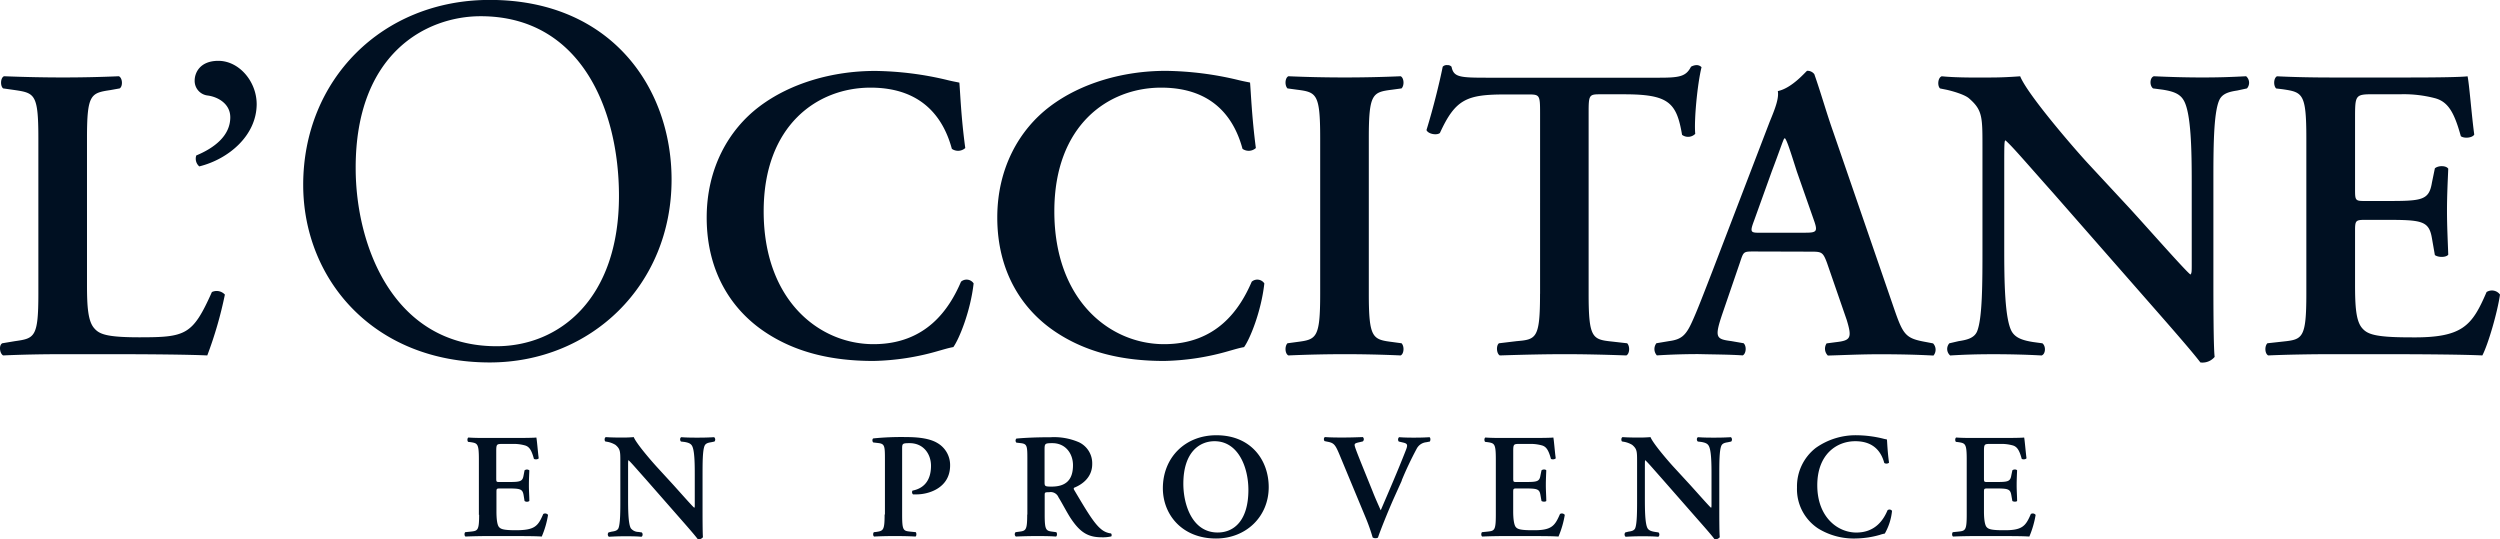 <svg id="svg3949" xmlns="http://www.w3.org/2000/svg" viewBox="0 0 616.43 132.93"><defs><style>.cls-1{fill:#001022;}</style></defs><title>logo01</title><g id="layer1"><path id="path150" class="cls-1" d="M573.68,77.44c0,11-.93,11.27-5.79,11.78l-3.81.42c-.74.73-.64,2.58.2,3,4.64-.21,11-.31,15.5-.31h11.78c12.1,0,21,.1,25.52.31,1.45-2.79,3.72-10.64,4.35-15a2.46,2.46,0,0,0-3.31-.63c-3.62,8.38-5.88,11.38-19,11.17-8.68,0-10.43-.83-11.68-2.27-1.54-1.76-1.75-5.48-1.75-10.76V62c0-2.58.1-2.79,2.48-2.79h5c9,0,10.75.21,11.48,4.55l.72,4.13c.83.62,2.77.62,3.3-.09-.11-3.31-.31-6.94-.31-10.85s.2-7.56.31-10.35c-.53-.82-2.47-.82-3.3-.09l-.72,3.5c-.73,4.46-2.49,4.55-11.48,4.55h-5c-2.38,0-2.48-.09-2.48-2.79V34.34c0-5.88,0-6.1,4.44-6.1H597a30.48,30.48,0,0,1,8.27.94c3.3.83,4.85,3.41,6.5,9.4.83.63,2.89.42,3.31-.41-.62-4.44-1.24-12.6-1.65-14.36-1.34.2-7.33.3-14,.3H579.78c-4.55,0-9.4-.1-13.33-.3-.83.4-.94,2.27-.22,3l1.66.2c4.86.73,5.79,1,5.79,12V77.44ZM550.76,50.05c0-8.16,0-17.15,1.45-20.35.73-1.66,2.48-2.08,4.43-2.38l2.4-.52a2.12,2.12,0,0,0-.21-3c-3.72.19-6.41.3-10.86.3-4,0-7.86-.11-11.88-.3-1,.3-1.14,2.26-.21,3l2.38.31c2.59.41,4.23,1,5.16,2.59,1.87,3.1,2,12.6,2,20.35V70.21c0,1.65,0,2.17-.31,2.48-1-.62-10.65-11.58-15-16.33L519.75,45.2c-3.61-3.92-14.88-17-16.63-21.39-2.49.19-5,.3-7.13.3-2.59,0-8.27.1-12.19-.3-1,.3-1.14,2.38-.43,3l1.55.31c1.46.32,4.35,1.14,5.5,2.06,3.5,3,3.4,4.66,3.4,12.72v24.5c0,8.16,0,17.16-1.34,20.35-.73,1.66-2.58,2.07-4.55,2.37l-2.28.53a2.11,2.11,0,0,0,.21,3c3.61-.21,6.41-.31,10.75-.31,3.93,0,8,.1,11.78.31,1-.31,1.14-2.27.21-3l-2.28-.31c-2.57-.41-4.33-1-5.27-2.59-1.75-3.1-1.86-12.61-1.86-20.35V46.23c0-5.48,0-6.61.31-6.61,1.76,1.55,5.08,5.48,11.78,13l24.19,27.6c7.44,8.47,10.44,12,12.09,14.15A3.91,3.91,0,0,0,551.07,93c-.31-2.39-.31-15.09-.31-18.2V50.05Zm-99.5,17c2.88,0,3.2,0,4.23,2.78l4.86,14.06c1.35,4.44,1,5.07-2.69,5.48l-2.27.3a2.37,2.37,0,0,0,.31,3c3.62-.1,8.16-.32,12.61-.32,5.36,0,9.19.1,13.43.32a2.25,2.25,0,0,0-.1-3l-1.55-.3c-5.27-.93-5.79-1.66-8.17-8.58L457,37.46c-1.65-4.66-3-9.52-4.64-14.17a2.1,2.1,0,0,0-1.77-.83c-.2,0-3.61,4.24-7.23,5,.31,1.75-.62,4.23-2,7.55L427.27,71.76c-2.16,5.57-3.82,9.92-5.06,12.6-1.54,3.41-2.68,4.35-5.68,4.75l-3.1.52a2.33,2.33,0,0,0,.11,3c3.61-.22,6.82-.32,10.22-.32,4.24.1,7.66.1,10.95.32.84-.42,1-2.28.21-3l-3-.52c-3.83-.51-4.24-.82-2.17-6.92L434,69.79c.93-2.78.83-2.78,3.52-2.78Zm-12.09-4.66c-2.49,0-2.79,0-1.66-3l4.35-12.1c1.85-4.85,2.68-7.43,3.08-8.16h.22c.51.73,1.15,2.68,2.89,8.16l4.35,12.41c.83,2.48.4,2.68-2.49,2.68ZM384.73,77.44c0,11-.92,11.27-5.79,11.68l-4.33.52c-.74.52-.63,2.58.21,3,6.59-.21,11.45-.31,16-.31s9.19.1,15.19.31c.83-.41.93-2.26.2-3l-3.71-.42c-4.86-.51-5.79-.82-5.79-11.78V32.8c0-4.34.11-4.55,2.79-4.55h5.89c11.06,0,13,2,14.36,10A2.48,2.48,0,0,0,423,38c-.32-3.31.51-12.19,1.55-16.43a1.66,1.66,0,0,0-1.35-.51,3,3,0,0,0-1.25.4c-1.23,2.39-2.78,2.7-7.85,2.7H371.91c-7,0-8.48-.11-9-2.7a1.24,1.24,0,0,0-1.05-.4,1.31,1.31,0,0,0-1.13.4c-.72,3.62-2.27,10-4,15.61.41,1,2.58,1.35,3.31.72,3.83-8.36,6.62-9.5,16.13-9.5h5.77c2.7,0,2.8.21,2.8,4.55V77.44ZM342.51,39c0-11,.94-11.27,5.79-11.89l2.28-.31c.73-.72.62-2.58-.21-3-4.55.2-9.2.3-13.75.3-4.76,0-9.39-.1-13.94-.3-.85.41-.94,2.27-.22,3l2.29.31c4.85.62,5.77.93,5.77,11.89V77.44c0,11-.92,11.27-5.77,11.89l-2.29.31c-.72.73-.63,2.58.22,3,4.55-.2,9.4-.31,13.94-.31s9.2.11,13.75.31c.83-.41.94-2.26.21-3l-2.28-.31c-4.85-.62-5.79-.93-5.79-11.89ZM313.2,25.35c-.94-.2-1.65-.31-2.89-.62a79.81,79.81,0,0,0-17.89-2.26c-10.43,0-20.88,3-28.52,8.77s-13,15.3-13,27.39c0,13.54,6.29,22.95,14.67,28.41C273,91.9,281.78,94,292,94a61.15,61.15,0,0,0,16.13-2.49c1.14-.31,2.38-.71,3.62-.92,1.45-2,4.24-8.79,5-15.71a2.08,2.08,0,0,0-3.11-.42c-2.89,6.73-8.58,15.4-21.61,15.4-13.32,0-27.06-10.75-27.06-32.76,0-21.19,13.23-30.49,26.34-30.49,13.66,0,18.3,8.58,20.06,15.09a2.63,2.63,0,0,0,3.29-.2c-1-7.65-1.22-13.75-1.43-16.13m-71.7,0c-.92-.2-1.65-.31-2.89-.62a79.72,79.72,0,0,0-17.88-2.26c-10.43,0-20.87,3-28.51,8.77s-13,15.3-13,27.39c0,13.54,6.3,22.95,14.67,28.41C201.3,91.9,210.09,94,220.33,94a61.12,61.12,0,0,0,16.11-2.49c1.14-.31,2.38-.71,3.63-.93,1.43-2,4.22-8.78,5-15.7a2.08,2.08,0,0,0-3.11-.42c-2.88,6.73-8.57,15.4-21.58,15.4-13.35,0-27.08-10.75-27.08-32.76,0-21.19,13.22-30.49,26.35-30.49,13.64,0,18.29,8.58,20.05,15.09a2.66,2.66,0,0,0,3.31-.2c-1.05-7.65-1.24-13.75-1.46-16.13m-115.79,69c24.94,0,44.83-19,44.83-45.08,0-22.74-15-44.31-44.83-44.31-26.61,0-46,19.76-46,45.59,0,23.26,17.32,43.8,46,43.8m1.68-4c-25.44,0-34.74-24.8-34.74-43.91C92.65,18.18,110.09,9,123.52,9c24.68,0,34.1,23,34.1,44.3,0,25.45-14.73,37.07-30.23,37.07M58.84,20C54.19,20,53,23.08,53,24.84a3.62,3.62,0,0,0,3.2,3.71c2.48.32,5.58,2,5.58,5.37,0,4.56-3.93,7.56-8.38,9.41a2.49,2.49,0,0,0,.74,2.7c7.13-1.76,14.15-7.55,14.15-15.41C68.24,25,63.9,20,58.84,20M26.45,39c0-10.76.93-11.06,5.78-11.79l2.28-.41c.82-.52.72-2.58-.2-3-4.55.2-9.21.3-13.75.3-4.76,0-9.41-.1-14.57-.3-.93.41-.93,2.47-.21,3l2.89.41c4.86.73,5.79,1,5.79,11.79V77.44c0,10.74-.93,11-5.79,11.68l-3.11.52c-.93.52-.6,2.58.22,3,4.34-.2,9.5-.31,14.78-.31H31.31c11.57,0,20.46.11,24.8.31a98,98,0,0,0,4.34-15,2.76,2.76,0,0,0-3.2-.63c-4.77,10.65-6.41,11.16-17.89,11.16-8.26,0-9.92-.82-11.15-2.26-1.54-1.76-1.76-5.48-1.76-10.64V39Zm463.49,92.89c0,3.91-.34,4-2.07,4.19l-1.36.14c-.25.27-.23.94.07,1.08,1.65-.08,3.9-.12,5.52-.12h4.2c4.3,0,7.47,0,9.08.12a23.71,23.71,0,0,0,1.55-5.34.89.89,0,0,0-1.18-.22c-1.28,3-2.1,4.06-6.77,4-3.08,0-3.71-.29-4.15-.8s-.64-2-.64-3.83v-4.67c0-.92,0-1,.89-1h1.77c3.19,0,3.81.07,4.08,1.62l.26,1.47c.29.22,1,.22,1.17,0,0-1.18-.11-2.47-.11-3.87s.07-2.68.11-3.68c-.18-.29-.88-.29-1.17,0l-.26,1.25c-.27,1.58-.89,1.62-4.08,1.62h-1.77c-.85,0-.89,0-.89-1v-6.23c0-2.09,0-2.16,1.59-2.16h2.46a10.34,10.34,0,0,1,2.95.34c1.17.29,1.73,1.21,2.31,3.34.3.21,1,.14,1.18-.15-.21-1.58-.44-4.49-.58-5.11-.48.07-2.62.11-5,.11h-7c-1.62,0-3.34,0-4.75-.11-.29.14-.33.8-.07,1.07l.59.07c1.73.26,2.07.37,2.07,4.26Zm-19.71-18.53c-.34-.08-.6-.12-1-.23a28.33,28.33,0,0,0-6.36-.81,17,17,0,0,0-10.16,3.13,12,12,0,0,0-4.62,9.74,11.59,11.59,0,0,0,5.22,10.12,16.72,16.72,0,0,0,9.41,2.46,22.59,22.59,0,0,0,5.75-.87,8.78,8.78,0,0,1,1.27-.34,14.06,14.06,0,0,0,1.78-5.59.75.75,0,0,0-1.11-.15c-1,2.4-3.05,5.49-7.69,5.49s-9.63-3.83-9.63-11.66c0-7.55,4.71-10.86,9.37-10.86,4.86,0,6.51,3,7.15,5.37a1,1,0,0,0,1.17-.07c-.37-2.72-.44-4.89-.51-5.73m-41.34,8.78c0-2.91,0-6.11.51-7.24.27-.59.88-.74,1.6-.85l.83-.18a.76.76,0,0,0-.07-1.07c-1.33.07-2.29.11-3.85.11s-2.8,0-4.25-.11c-.37.11-.4.8-.06,1.07l.85.1c.91.16,1.5.37,1.82.93.67,1.1.7,4.48.7,7.24v7.17c0,.6,0,.77-.11.89-.35-.22-3.77-4.12-5.32-5.81l-3.68-4c-1.3-1.39-5.3-6-5.93-7.61-.89.07-1.76.11-2.54.11s-2.94,0-4.34-.11c-.37.11-.39.84-.15,1.07l.57.1a6,6,0,0,1,1.94.74c1.25,1.06,1.21,1.66,1.21,4.52V128c0,2.91,0,6.1-.47,7.25-.26.59-.92.74-1.62.83l-.81.2a.76.76,0,0,0,.07,1.07c1.28-.07,2.29-.12,3.83-.12,1.39,0,2.83,0,4.2.12.35-.12.4-.82.07-1.07l-.81-.12c-.92-.14-1.56-.36-1.88-.91-.62-1.11-.66-4.49-.66-7.25v-7.17c0-2,0-2.35.1-2.35.63.55,1.81,1.95,4.19,4.63l8.61,9.82c2.65,3,3.73,4.27,4.3,5.05a1.45,1.45,0,0,0,1.27-.53c-.12-.84-.12-5.36-.12-6.47v-8.79Zm-55.1,9.75c0,3.91-.32,4-2.05,4.19l-1.36.14c-.26.27-.23.94.07,1.08,1.66-.08,3.89-.12,5.52-.12h4.19c4.31,0,7.47,0,9.08.12a23.2,23.2,0,0,0,1.55-5.34.89.89,0,0,0-1.18-.22c-1.29,3-2.09,4.06-6.77,4-3.08,0-3.72-.29-4.14-.8s-.63-2-.63-3.83v-4.67c0-.92,0-1,.88-1h1.76c3.21,0,3.83.07,4.08,1.62l.26,1.47c.31.22,1,.22,1.18,0,0-1.18-.11-2.47-.11-3.87s.07-2.68.11-3.68c-.18-.29-.87-.29-1.18,0l-.26,1.25c-.25,1.58-.87,1.62-4.08,1.62H379c-.85,0-.88,0-.88-1v-6.23c0-2.09,0-2.16,1.58-2.16h2.46a10.27,10.27,0,0,1,2.94.34c1.18.29,1.73,1.21,2.32,3.34.29.21,1,.14,1.18-.15-.23-1.58-.44-4.49-.59-5.11-.48.07-2.6.11-5,.11h-7c-1.63,0-3.35,0-4.75-.11-.3.14-.32.8-.07,1.07l.59.07c1.73.26,2.05.37,2.05,4.26v13.69Zm-23.23-8.39a85.46,85.46,0,0,1,3.76-7.94,3,3,0,0,1,2.27-1.51l.93-.18c.18-.3.21-.89-.09-1.07-1,.07-2.23.11-3.56.11s-2.43,0-3.94-.11a.8.8,0,0,0-.07,1.07l1.07.25c1.1.26,1.21.55.63,2-1.95,5-4.17,10.08-6.15,14.71-.37-.85-1.36-3-2-4.67l-2.65-6.55c-1.51-3.76-1.79-4.56-1.79-4.9s.28-.47,1.09-.65l.93-.22a.7.7,0,0,0,0-1.07c-1.95.07-3.2.11-4.86.11-1.44,0-3,0-4.45-.11-.36.11-.36.77-.1,1l.88.18c1.47.3,1.8.81,2.83,3.27l6.44,15.5a46.86,46.86,0,0,1,1.69,4.8,1.28,1.28,0,0,0,.7.19c.25,0,.55-.07.62-.19.63-1.87,2.36-6.17,3.83-9.51l2.06-4.57ZM304.9,112.32c-7.71,0-13.17,5.55-13.17,13.06,0,6.54,4.77,12.4,13.1,12.4,7.43,0,13-5.41,13-12.66,0-6.69-4.38-12.8-12.89-12.8m-.47,1.47c5.85,0,8.35,6.44,8.35,12,0,7.39-3.4,10.51-7.58,10.51-6.29,0-8.46-6.91-8.46-12,0-7.83,4-10.51,7.69-10.51m-46.19,18.1c0,3.9-.33,4-2.06,4.22l-.8.11a.72.72,0,0,0,.07,1.08c1.69-.08,3.34-.12,5-.12s3.27,0,4.89.12c.29-.14.33-.81.07-1.08l-.81-.11c-1.72-.21-2.05-.32-2.05-4.22v-4.71c0-.77,0-.82,1.13-.82a2.08,2.08,0,0,1,2.28,1.27c.89,1.43,1.92,3.45,2.9,5,2.25,3.42,4.16,4.85,7.7,4.85a9.39,9.39,0,0,0,2.42-.22.64.64,0,0,0-.07-.73,4.57,4.57,0,0,1-2.54-1.14c-1.72-1.43-3.57-4.56-6.51-9.52-.15-.22-.23-.52,0-.63,1.8-.73,4.41-2.43,4.41-5.82a5.74,5.74,0,0,0-3.24-5.36,15.41,15.41,0,0,0-7-1.25c-3,0-6.15.11-8.46.33a.73.73,0,0,0,0,1l.94.11c1.74.18,1.77.63,1.77,4.16v13.46Zm4.28-15.82c0-1.69,0-1.8,1.94-1.8,3.2,0,5.07,2.53,5.07,5.44,0,3.5-1.64,5.27-5.26,5.27-1.75,0-1.75-.09-1.75-1.26Zm-39.44,15.82c0,3.9-.33,4-2.06,4.27l-.58.06c-.27.27-.23.94.06,1.08,1.47-.08,3.13-.12,4.75-.12s3.27,0,5.45.12c.26-.14.28-.81.07-1.08l-1.37-.14c-1.72-.18-2-.29-2-4.19V115.81c0-1.43,0-1.54,1.86-1.54,3.35,0,5.26,2.61,5.26,5.59s-1.21,5.45-4.56,6.11a.74.74,0,0,0,.12.93,8.73,8.73,0,0,0,.92,0c2.9,0,8.23-1.55,8.23-7.14a6.26,6.26,0,0,0-3.13-5.52c-1.65-1-4.19-1.47-7.69-1.47a68.3,68.3,0,0,0-8.12.33c-.29.15-.29.77,0,1l1.3.15c1.53.21,1.57.77,1.57,4.12v13.46Zm-44.89-9.75c0-2.91,0-6.11.51-7.24.27-.59.88-.74,1.58-.85l.85-.18a.76.76,0,0,0-.08-1.07c-1.31.07-2.28.11-3.86.11-1.43,0-2.79,0-4.23-.11-.36.11-.4.8-.08,1.07l.85.1c.93.16,1.52.37,1.85.93.66,1.1.69,4.48.69,7.24v7.17c0,.6,0,.77-.12.89-.36-.22-3.78-4.12-5.32-5.81l-3.67-4c-1.3-1.4-5.31-6-5.93-7.61-.87.07-1.75.11-2.54.11s-2.94,0-4.34-.11c-.36.11-.39.84-.14,1.07l.56.1a6,6,0,0,1,1.94.74c1.25,1.06,1.21,1.66,1.21,4.52V128c0,2.91,0,6.1-.47,7.25-.27.59-.92.74-1.63.83l-.81.2a.76.76,0,0,0,.08,1.07c1.29-.07,2.28-.12,3.83-.12s2.83,0,4.19.12c.36-.12.41-.82.08-1.07l-.82-.12a2.4,2.4,0,0,1-1.87-.91c-.63-1.11-.67-4.49-.67-7.25v-7.17c0-2,0-2.35.11-2.35.63.55,1.81,1.95,4.2,4.63l8.61,9.82c2.64,3,3.71,4.27,4.29,5.05a1.39,1.39,0,0,0,1.25-.53c-.1-.84-.1-5.36-.1-6.47v-8.79Zm-55.09,9.75c0,3.9-.33,4-2.06,4.19l-1.37.14c-.26.27-.22.94.08,1.08,1.66-.08,3.9-.12,5.52-.12h4.19c4.31,0,7.47,0,9.08.12a22.25,22.25,0,0,0,1.55-5.34.89.89,0,0,0-1.18-.22c-1.28,3-2.09,4-6.76,4-3.09,0-3.72-.29-4.16-.8s-.62-2-.62-3.83v-4.67c0-.92,0-1,.88-1H130c3.21,0,3.83.07,4.1,1.62l.24,1.47a1,1,0,0,0,1.18,0c0-1.18-.11-2.47-.11-3.87s.07-2.68.11-3.68a.94.94,0,0,0-1.18,0l-.24,1.25c-.27,1.58-.89,1.62-4.1,1.62h-1.76c-.85,0-.88,0-.88-1v-6.23c0-2.09,0-2.16,1.58-2.16h2.46a10.27,10.27,0,0,1,2.94.34c1.18.29,1.73,1.21,2.31,3.34.3.21,1.05.14,1.18-.15-.21-1.58-.43-4.49-.58-5.11-.48.07-2.61.11-5,.11h-7c-1.62,0-3.35,0-4.75-.11-.29.14-.33.8-.07,1.07l.59.07c1.73.26,2.06.37,2.06,4.26v13.69Z" transform="translate(-5 -5)"/></g></svg>